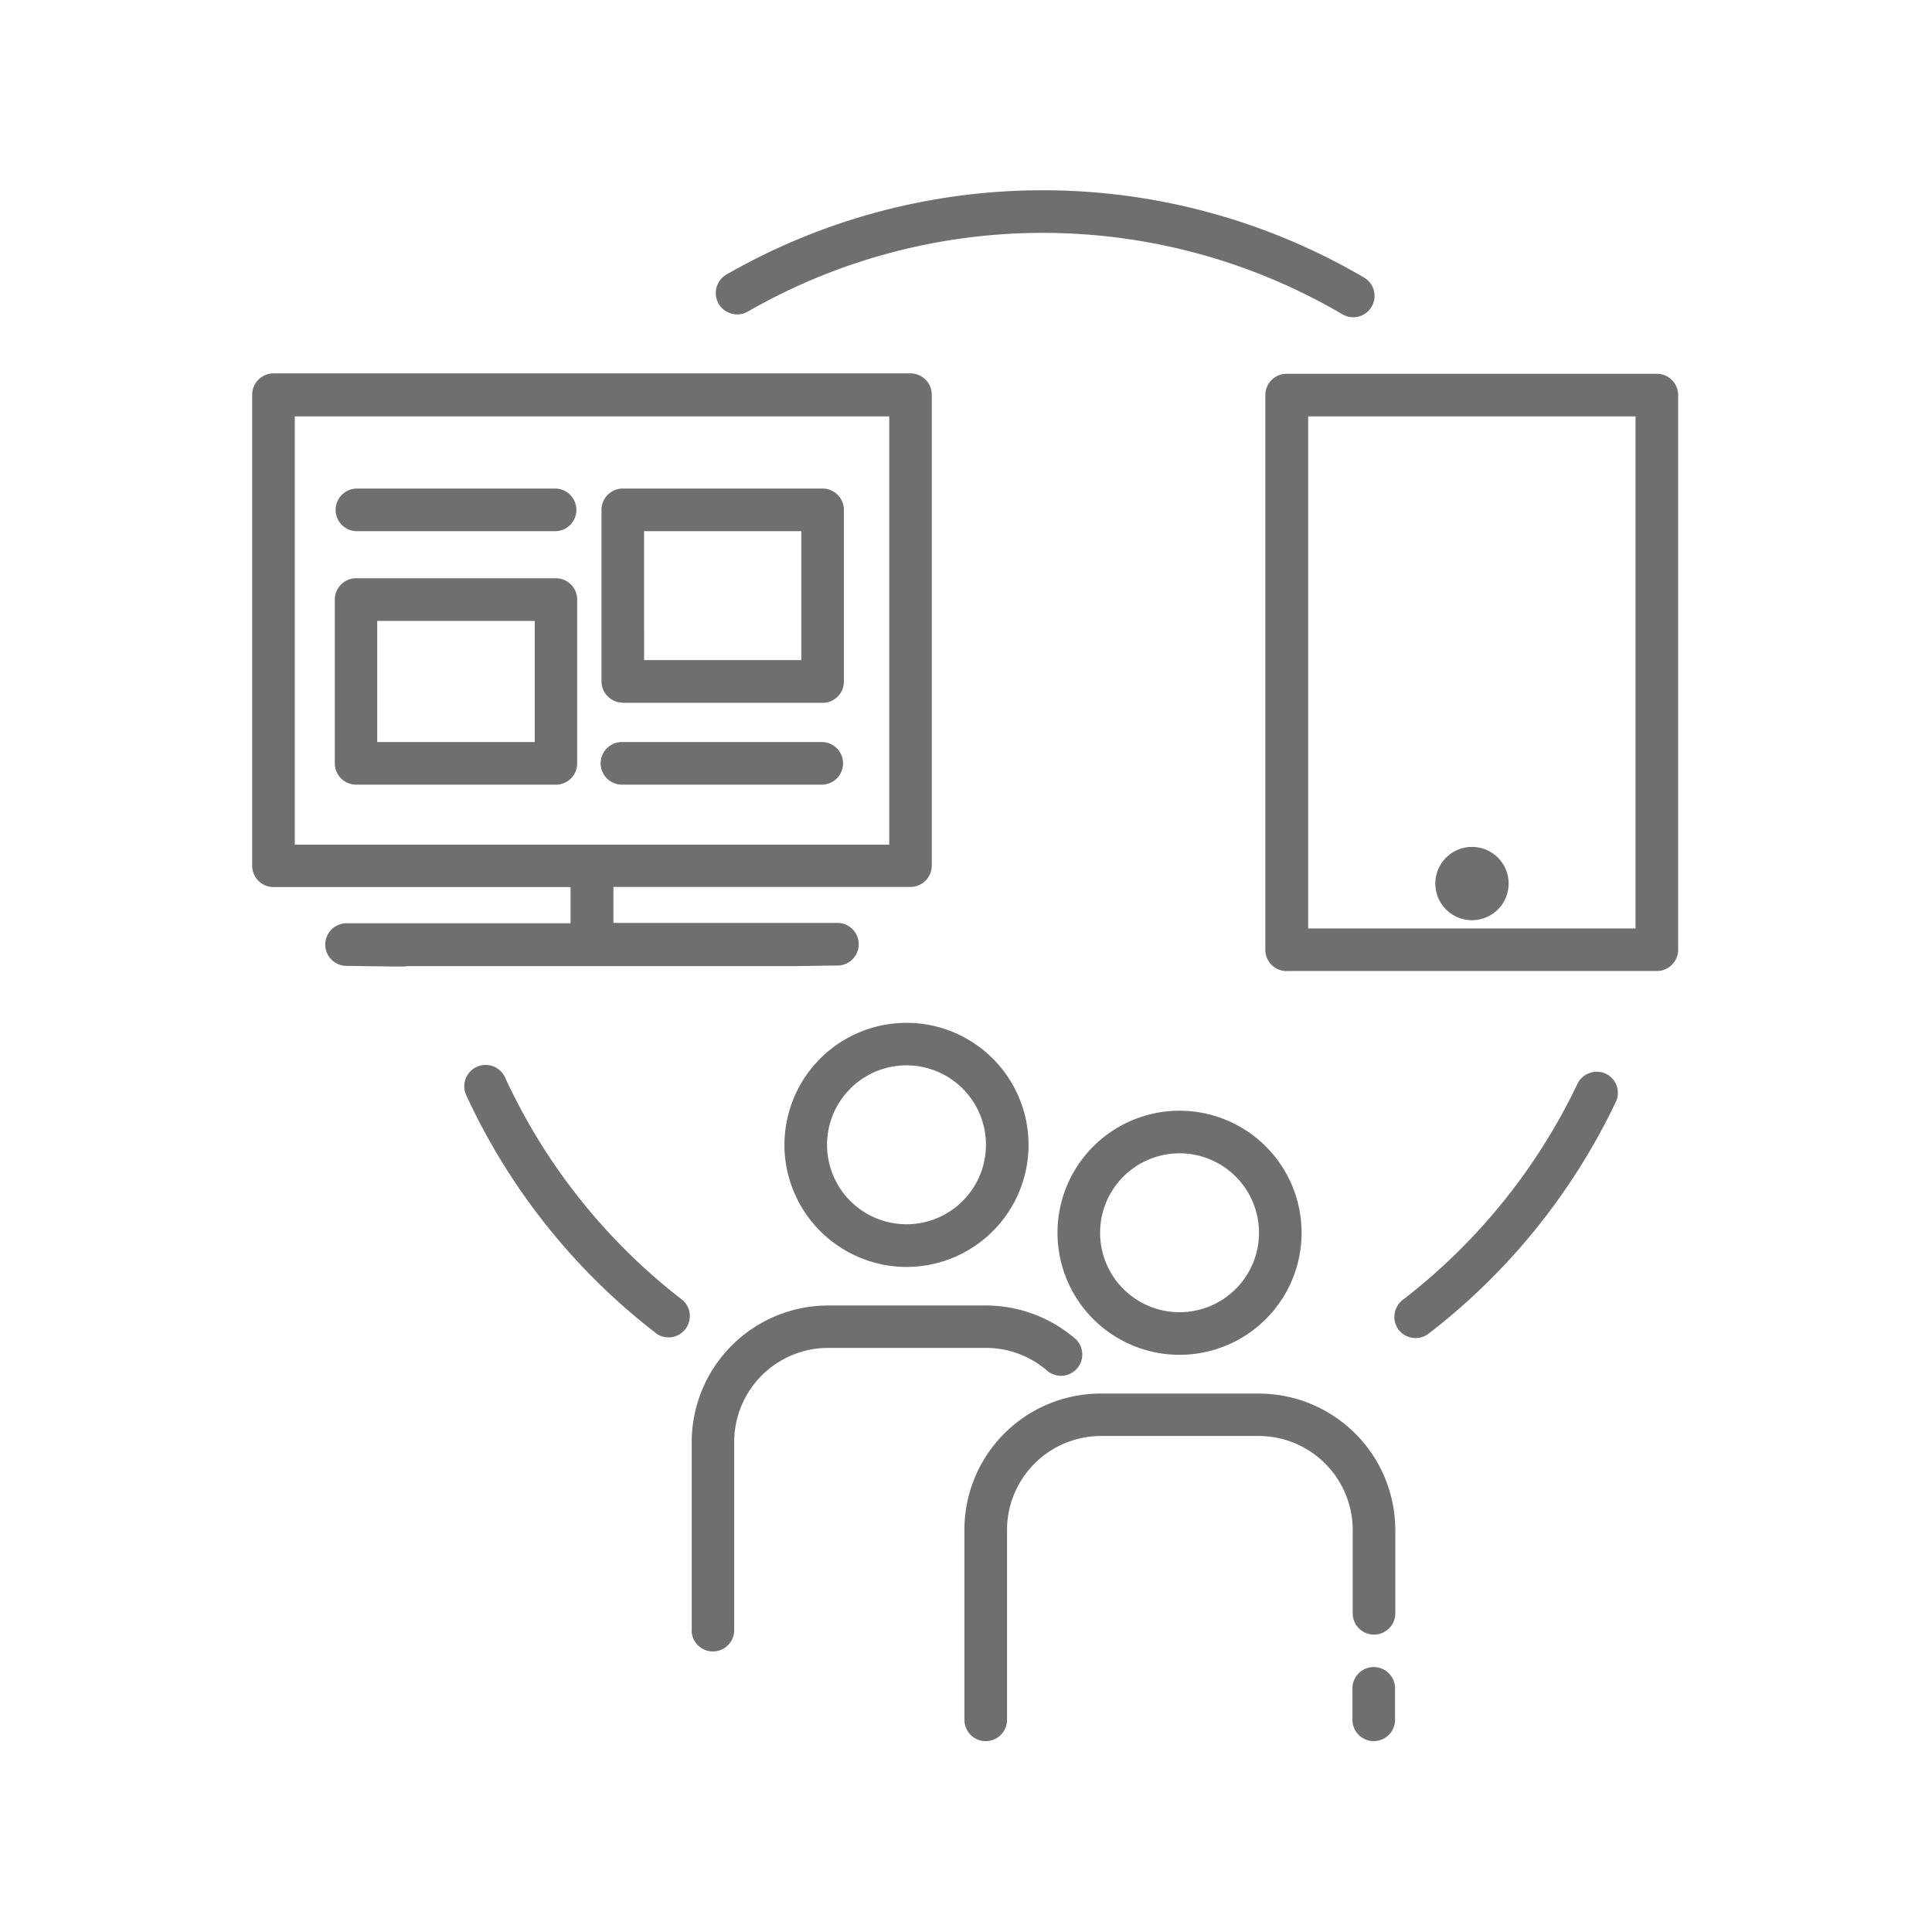 <?xml version="1.0" encoding="UTF-8"?> <svg xmlns="http://www.w3.org/2000/svg" id="team" width="64" height="64" viewBox="0 0 64 64"><path id="team-2" data-name="team" d="M35.433,59.575V53.31a4.515,4.515,0,0,1,4.523-4.515h5.228a4.525,4.525,0,0,1,4.523,4.515V56.1a.706.706,0,0,1-1.411,0V53.31a3.116,3.116,0,0,0-3.112-3.11H39.956a3.116,3.116,0,0,0-3.111,3.111v6.265a.706.706,0,1,1-1.411,0Zm12.855,0v-.988a.706.706,0,1,1,1.411,0v.988a.706.706,0,1,1-1.411,0ZM26.4,56.661V50.4a4.527,4.527,0,0,1,4.523-4.523h5.228A4.542,4.542,0,0,1,39.13,47a.706.706,0,0,1-.931,1.058,3.1,3.1,0,0,0-2.053-.776H30.918a3.116,3.116,0,0,0-3.111,3.111v6.265a.706.706,0,0,1-1.411,0h0ZM38.517,43.468a4.043,4.043,0,1,1,4.043,4.043A4.043,4.043,0,0,1,38.517,43.468Zm1.411,0a2.632,2.632,0,1,0,2.632-2.632h0a2.633,2.633,0,0,0-2.632,2.639h0Zm9.892,3.217a.713.713,0,0,1,.127-.988,19.78,19.78,0,0,0,5.8-7.175.713.713,0,0,1,.945-.317.7.7,0,0,1,.325.917,21.166,21.166,0,0,1-6.209,7.69.713.713,0,0,1-.988-.127Zm-24.581.127a21.109,21.109,0,0,1-6.308-7.9.707.707,0,1,1,1.284-.593A19.722,19.722,0,0,0,26.1,45.7a.706.706,0,0,1-.861,1.115h0Zm4.233-6.258A4.043,4.043,0,1,1,33.514,44.6h0a4.051,4.051,0,0,1-4.043-4.043Zm1.411,0a2.632,2.632,0,1,0,2.632-2.632h0a2.632,2.632,0,0,0-2.632,2.632ZM46.108,34.8a.706.706,0,0,1-.706-.706V15.719a.706.706,0,0,1,.706-.706H58.371a.706.706,0,0,1,.706.706V34.091a.706.706,0,0,1-.706.706H46.108Zm.706-1.411H57.665V16.424H46.821V33.386ZM16.92,34.648h-.466l-1.46-.021H14.93a.706.706,0,0,1,.028-1.411h7.429v-1.2H12.546a.706.706,0,0,1-.706-.706V15.71A.706.706,0,0,1,12.546,15h21.1a.706.706,0,0,1,.706.706v15.6a.706.706,0,0,1-.706.706h-9.84v1.192h7.429a.706.706,0,0,1,.028,1.411H31.2l-1.46.021H16.927Zm-3.669-4.036H32.943V16.424H13.251ZM51.033,31.9a1.214,1.214,0,1,1,1.214,1.214h0A1.214,1.214,0,0,1,51.033,31.9ZM24.116,28.623a.706.706,0,1,1,0-1.411h6.618a.706.706,0,0,1,0,1.411Zm-8.833,0a.706.706,0,0,1-.706-.706V22.492a.706.706,0,0,1,.706-.706H21.9a.706.706,0,0,1,.706.706v5.426a.706.706,0,0,1-.706.706Zm.706-1.411H21.2V23.2H15.982v4.015Zm8.128-1.305a.706.706,0,0,1-.706-.706v-5.68a.706.706,0,0,1,.706-.706h6.618a.706.706,0,0,1,.706.706v5.687a.706.706,0,0,1-.706.706H24.116Zm.706-1.411H30.03V20.227H24.822Zm-9.539-4.269a.706.706,0,0,1,0-1.411H21.9a.706.706,0,0,1,0,1.411Zm32.688-7.175a19.614,19.614,0,0,0-19.713-.1.708.708,0,1,1-.706-1.228,21.043,21.043,0,0,1,21.138.113.706.706,0,0,1-.72,1.214Z" transform="translate(-3.486 -2.631)" fill="#6f6f6f"></path><path id="Pfad_210" data-name="Pfad 210" d="M62.589,1.411V62.589H1.411V1.411H62.589M64,0H0V64H64Z" fill="#6f6f6f" opacity="0"></path></svg> 